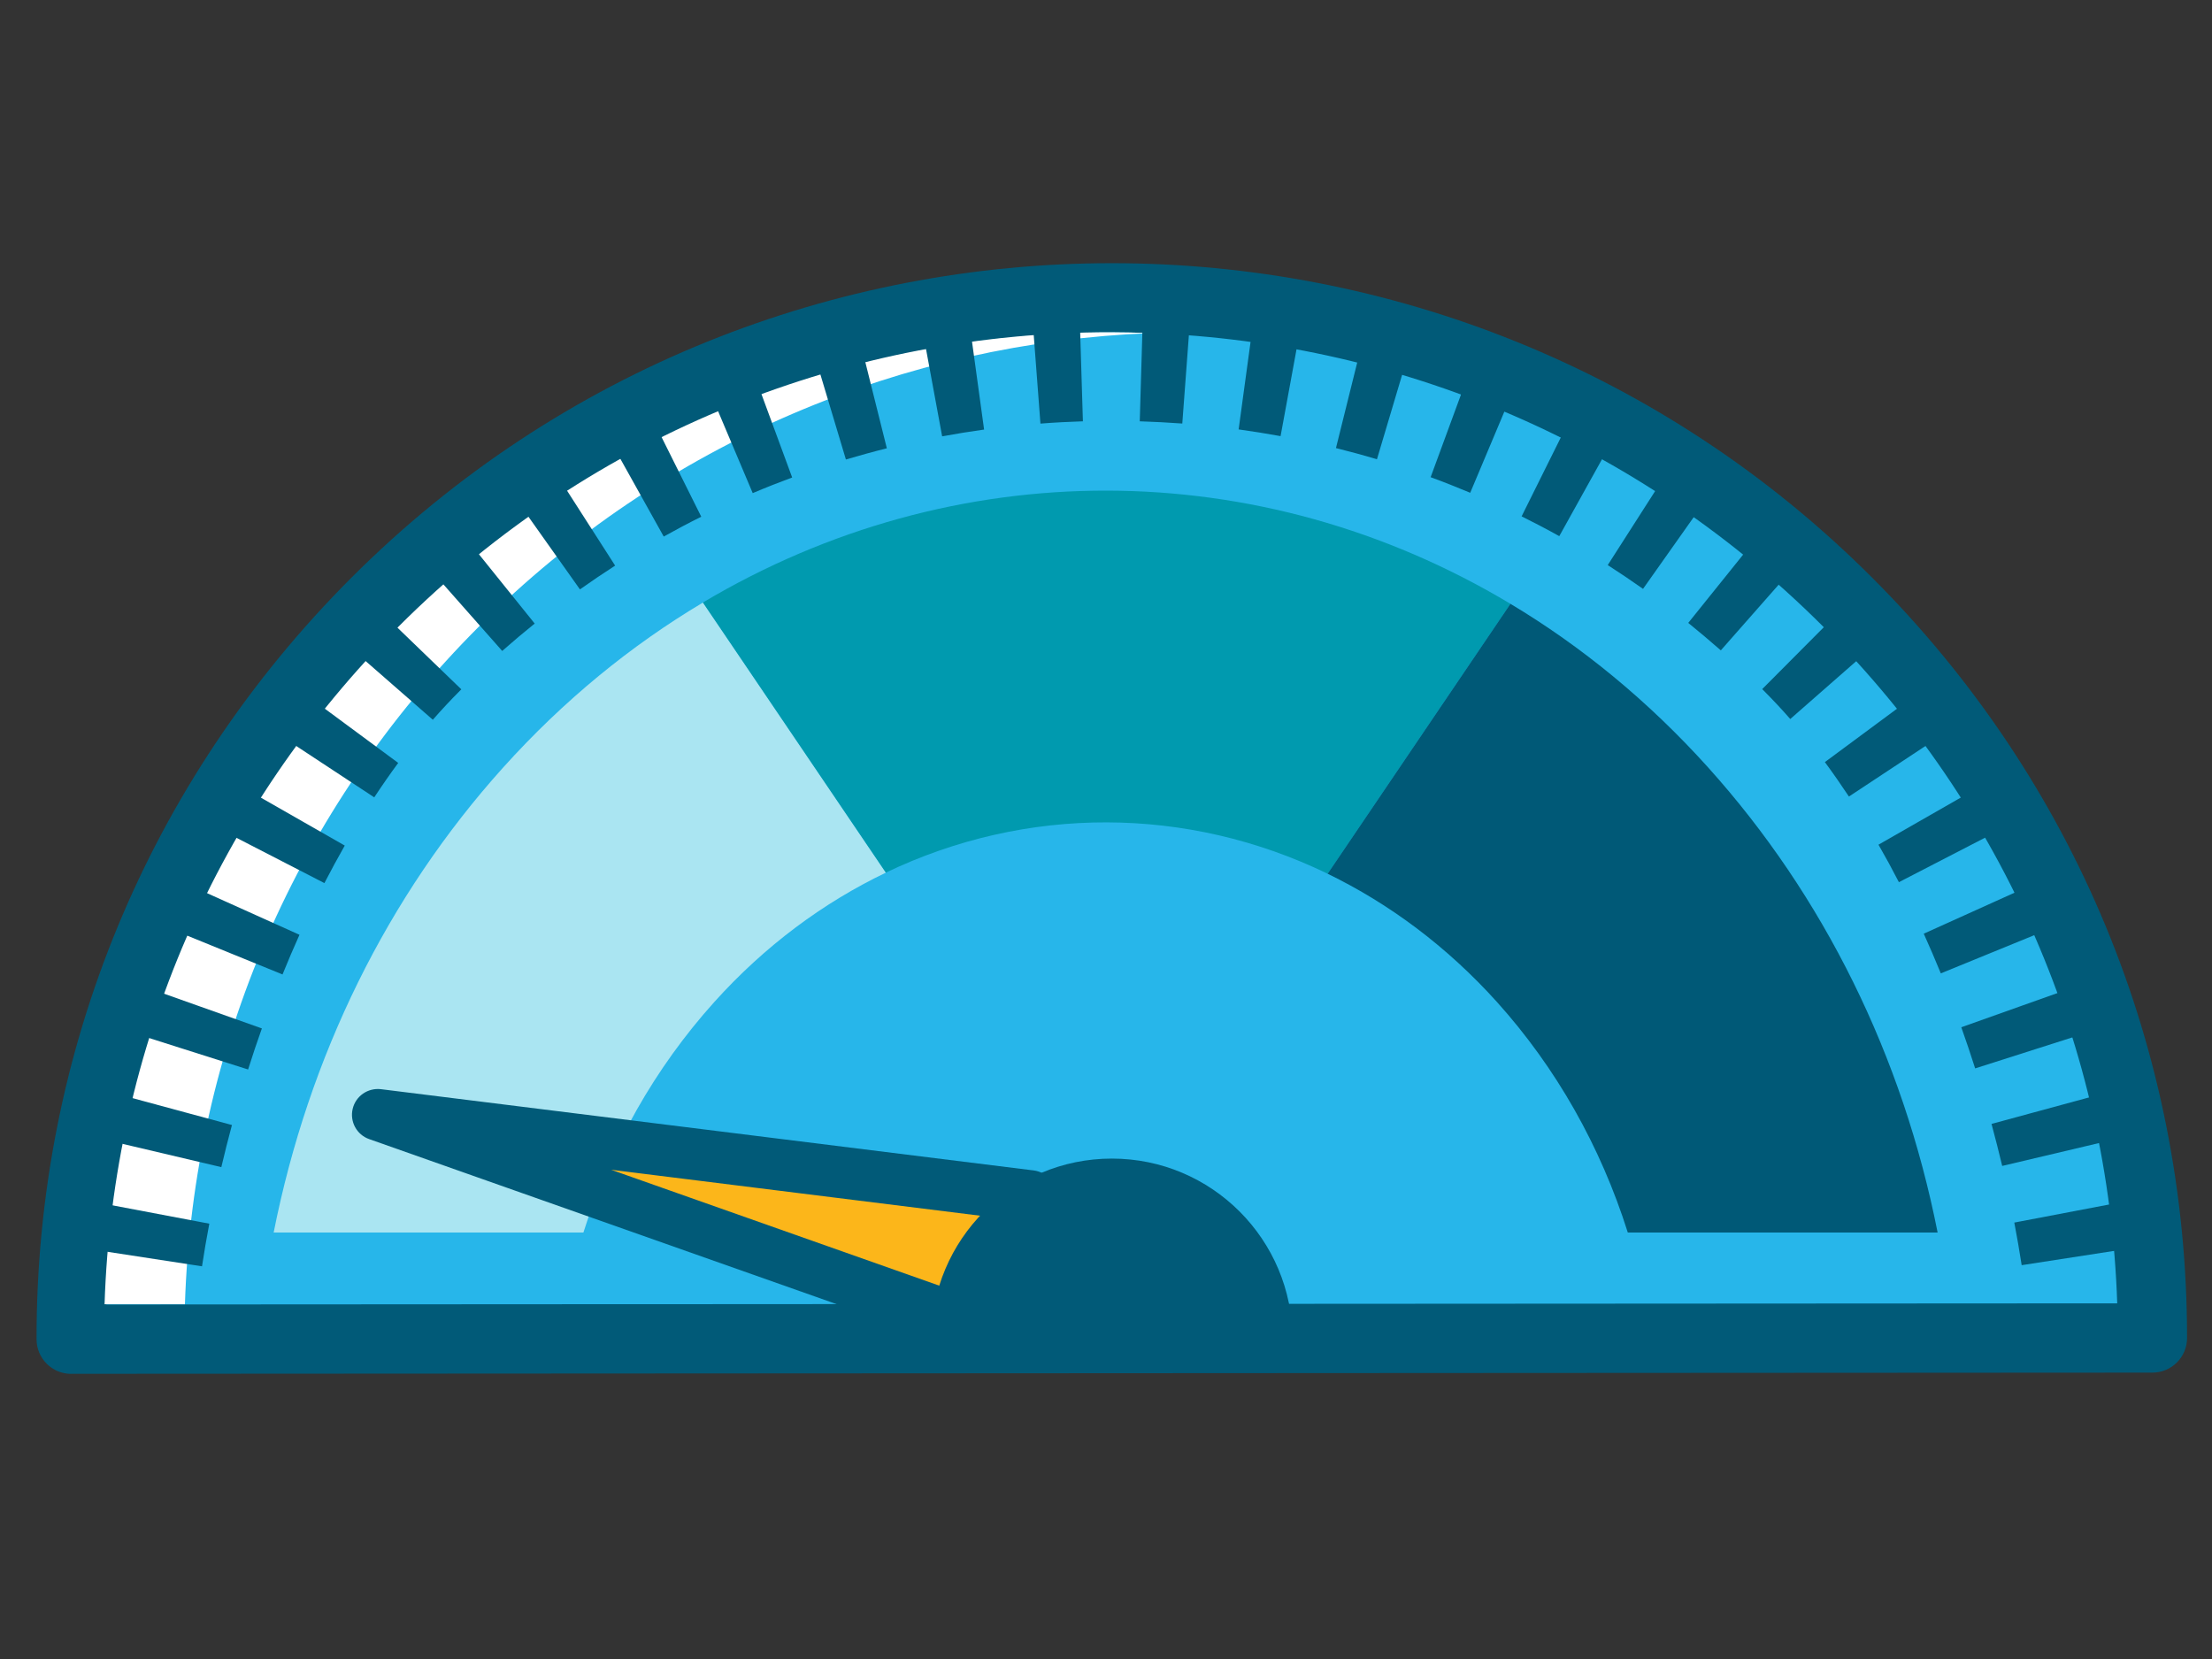 <svg width="200" height="150" viewBox="0 0 200 150" fill="none" xmlns="http://www.w3.org/2000/svg">
<rect x="0" y="0" width="200" height="150" fill="#333333" stroke="none"/>
<g clip-path="url(#clip0_1222_62875)">
<path d="M194.618 120.98C194.618 96.9 185.431 72.82 167.058 54.447C130.311 17.7 70.738 17.7 33.998 54.447C15.598 72.847 6.411 96.973 6.438 121.087L194.618 120.98Z" fill="#27B6EA"/>
<path d="M6.438 124.22C4.711 124.22 3.305 122.82 3.305 121.087C3.278 95.074 13.391 70.62 31.778 52.227C69.685 14.32 131.365 14.32 169.271 52.227C187.631 70.587 197.745 95.007 197.745 120.974C197.745 122.7 196.345 124.107 194.611 124.107L6.431 124.214L6.438 124.22ZM100.525 30.06C77.231 30.06 53.938 38.927 36.211 56.66C19.745 73.127 10.371 94.787 9.618 117.947L191.431 117.84C190.651 94.72 181.285 73.094 164.845 56.654C147.111 38.92 123.818 30.053 100.531 30.053L100.525 30.06Z" fill="#015A78"/>
<path d="M103.993 30.12C102.78 30.073 101.573 30.04 100.36 30.04C77.067 30.04 53.773 38.907 36.047 56.64C19.58 73.107 10.207 94.767 9.453 117.927H16.72C17.473 94.767 26.846 73.107 43.313 56.64C60.12 39.833 81.933 30.993 103.993 30.12Z" fill="white"/>
<path d="M17.421 121.573L5.461 120.587C5.521 119.867 5.588 119.147 5.661 118.42L17.601 119.64C17.534 120.287 17.474 120.933 17.421 121.573Z" fill="#015A78"/>
<path d="M18.258 114.493L6.398 112.673C6.612 111.266 6.858 109.833 7.132 108.406L18.925 110.64C18.678 111.926 18.458 113.226 18.265 114.493H18.258ZM182.792 114.393C182.592 113.12 182.372 111.82 182.125 110.54L193.912 108.293C194.185 109.713 194.432 111.146 194.645 112.56L182.785 114.393H182.792ZM20.005 105.526L8.325 102.773C8.652 101.373 9.012 99.966 9.385 98.586L20.972 101.72C20.632 102.973 20.312 104.253 20.012 105.526H20.005ZM181.032 105.42C180.732 104.16 180.405 102.88 180.065 101.62L191.645 98.473C192.025 99.86 192.378 101.273 192.705 102.66L181.025 105.42H181.032ZM22.438 96.7L10.998 93.066C11.438 91.686 11.898 90.313 12.372 88.973L23.678 92.986C23.245 94.2 22.825 95.453 22.432 96.7H22.438ZM178.585 96.6C178.185 95.346 177.765 94.093 177.332 92.88L188.638 88.86C189.112 90.193 189.578 91.573 190.018 92.953L178.585 96.6ZM25.545 88.106L14.432 83.58C14.978 82.24 15.552 80.893 16.138 79.593L27.078 84.52C26.552 85.693 26.032 86.9 25.545 88.106ZM175.478 88.006C174.978 86.786 174.465 85.58 173.938 84.42L184.878 79.48C185.458 80.773 186.038 82.113 186.592 83.466L175.485 88.006H175.478ZM29.332 79.846L18.665 74.353C19.345 73.04 20.045 71.74 20.752 70.5L31.172 76.453C30.552 77.54 29.932 78.686 29.332 79.846ZM171.692 79.766C171.092 78.6 170.472 77.46 169.845 76.373L180.258 70.413C180.965 71.653 181.672 72.946 182.345 74.26L171.685 79.766H171.692ZM33.838 72.093L23.812 65.493C24.638 64.24 25.492 63.013 26.352 61.846L36.005 68.98C35.272 69.973 34.545 71.02 33.838 72.093ZM167.172 72.02C166.458 70.946 165.732 69.9 164.998 68.906L174.645 61.766C175.505 62.926 176.358 64.153 177.185 65.406L167.172 72.02ZM39.138 65.08L30.098 57.186C31.072 56.073 32.072 55 33.078 53.993L41.712 62.326L41.585 62.453C40.745 63.293 39.932 64.166 39.138 65.073V65.08ZM161.865 65.006C161.092 64.12 160.292 63.273 159.505 62.48L159.332 62.306L167.798 53.8L168.005 54.006C168.972 54.973 169.945 56.013 170.892 57.1L161.865 65.013V65.006ZM45.412 58.86L37.465 49.866C38.565 48.893 39.692 47.94 40.825 47.033L48.345 56.38C47.358 57.173 46.372 58.006 45.405 58.86H45.412ZM155.585 58.8C154.618 57.953 153.632 57.12 152.645 56.32L160.165 46.966C161.292 47.873 162.425 48.826 163.525 49.793L155.592 58.8H155.585ZM52.438 53.293L45.498 43.5C46.692 42.653 47.918 41.826 49.138 41.04L55.618 51.14C54.552 51.826 53.478 52.553 52.432 53.293H52.438ZM148.552 53.24C147.505 52.5 146.432 51.78 145.365 51.093L151.838 40.986C153.058 41.766 154.285 42.593 155.485 43.44L148.558 53.24H148.552ZM60.012 48.513L54.165 38.033C55.438 37.32 56.745 36.633 58.052 35.98L63.405 46.72C62.265 47.286 61.118 47.893 60.012 48.513ZM140.978 48.473C139.865 47.853 138.718 47.253 137.578 46.686L142.918 35.94C144.225 36.586 145.532 37.28 146.812 37.986L140.985 48.473H140.978ZM68.058 44.586L63.385 33.533C64.732 32.966 66.105 32.42 67.478 31.913L71.625 43.173C70.432 43.613 69.232 44.086 68.058 44.586ZM132.925 44.553C131.745 44.06 130.545 43.58 129.352 43.146L133.492 31.88C134.858 32.38 136.232 32.926 137.585 33.493L132.932 44.553H132.925ZM76.485 41.553L73.038 30.06C74.438 29.64 75.865 29.246 77.278 28.893L80.185 40.533C78.945 40.84 77.705 41.186 76.485 41.546V41.553ZM124.498 41.526C123.278 41.16 122.032 40.82 120.792 40.513L123.685 28.866C125.098 29.22 126.525 29.606 127.925 30.026L124.498 41.526ZM85.185 39.453L83.005 27.653C84.438 27.386 85.898 27.153 87.345 26.953L88.978 38.84C87.718 39.013 86.438 39.22 85.185 39.453ZM115.785 39.433C114.532 39.206 113.258 39 111.992 38.826L113.612 26.94C115.058 27.14 116.518 27.373 117.952 27.633L115.785 39.433ZM94.072 38.3L93.165 26.333C94.612 26.226 96.085 26.146 97.545 26.1L97.912 38.093C96.632 38.133 95.338 38.2 94.072 38.3ZM106.892 38.293C105.618 38.2 104.325 38.133 103.052 38.093L103.405 26.1C104.865 26.14 106.338 26.22 107.792 26.326L106.898 38.293H106.892Z" fill="#015A78"/>
<path d="M183.641 121.48C183.588 120.84 183.528 120.2 183.461 119.547L195.394 118.307C195.468 119.033 195.534 119.76 195.594 120.48L183.634 121.48H183.641Z" fill="#015A78"/>
<path d="M120.042 79L136.568 54.594C113.862 40.987 86.269 40.947 63.535 54.487L80.075 78.907C92.795 72.807 107.335 72.84 120.042 79Z" fill="#009AAF"/>
<path d="M135.359 90.607C140.712 96.56 144.719 103.647 147.179 111.44H175.192C172.039 95.5 164.912 81.027 154.446 69.394C149.026 63.374 142.992 58.44 136.566 54.594L120.039 79C125.599 81.7 130.812 85.56 135.359 90.607Z" fill="#005977"/>
<path d="M24.742 111.44H52.749C55.215 103.646 59.229 96.546 64.576 90.606C69.169 85.5 74.456 81.606 80.089 78.906L63.549 54.486C57.056 58.353 50.962 63.32 45.489 69.4C35.035 81.013 27.902 95.513 24.742 111.446V111.44Z" fill="#AAE5F2"/>
<path d="M93.166 108.133L34.152 100.793L90.899 120.826L93.166 108.133Z" fill="#FCB61A"/>
<path d="M90.9 123.159C90.64 123.159 90.374 123.113 90.12 123.026L33.38 102.993C32.254 102.599 31.614 101.419 31.887 100.259C32.16 99.1 33.26 98.34 34.447 98.48L93.46 105.826C94.094 105.906 94.674 106.239 95.047 106.759C95.427 107.273 95.58 107.926 95.467 108.553L93.194 121.246C93.074 121.919 92.66 122.506 92.074 122.853C91.714 123.066 91.307 123.173 90.9 123.173V123.159ZM55.26 105.766L89.087 117.713L90.44 110.146L55.267 105.766H55.26Z" fill="#015A78"/>
<path d="M84.195 121.087C84.195 112.067 91.509 104.754 100.529 104.754C109.549 104.754 116.862 112.067 116.862 121.087" fill="#015A78"/>
</g>
<defs>
<clipPath id="clip0_1222_62875">
<rect width="200" height="150" fill="white"/>
</clipPath>
</defs>
</svg>
